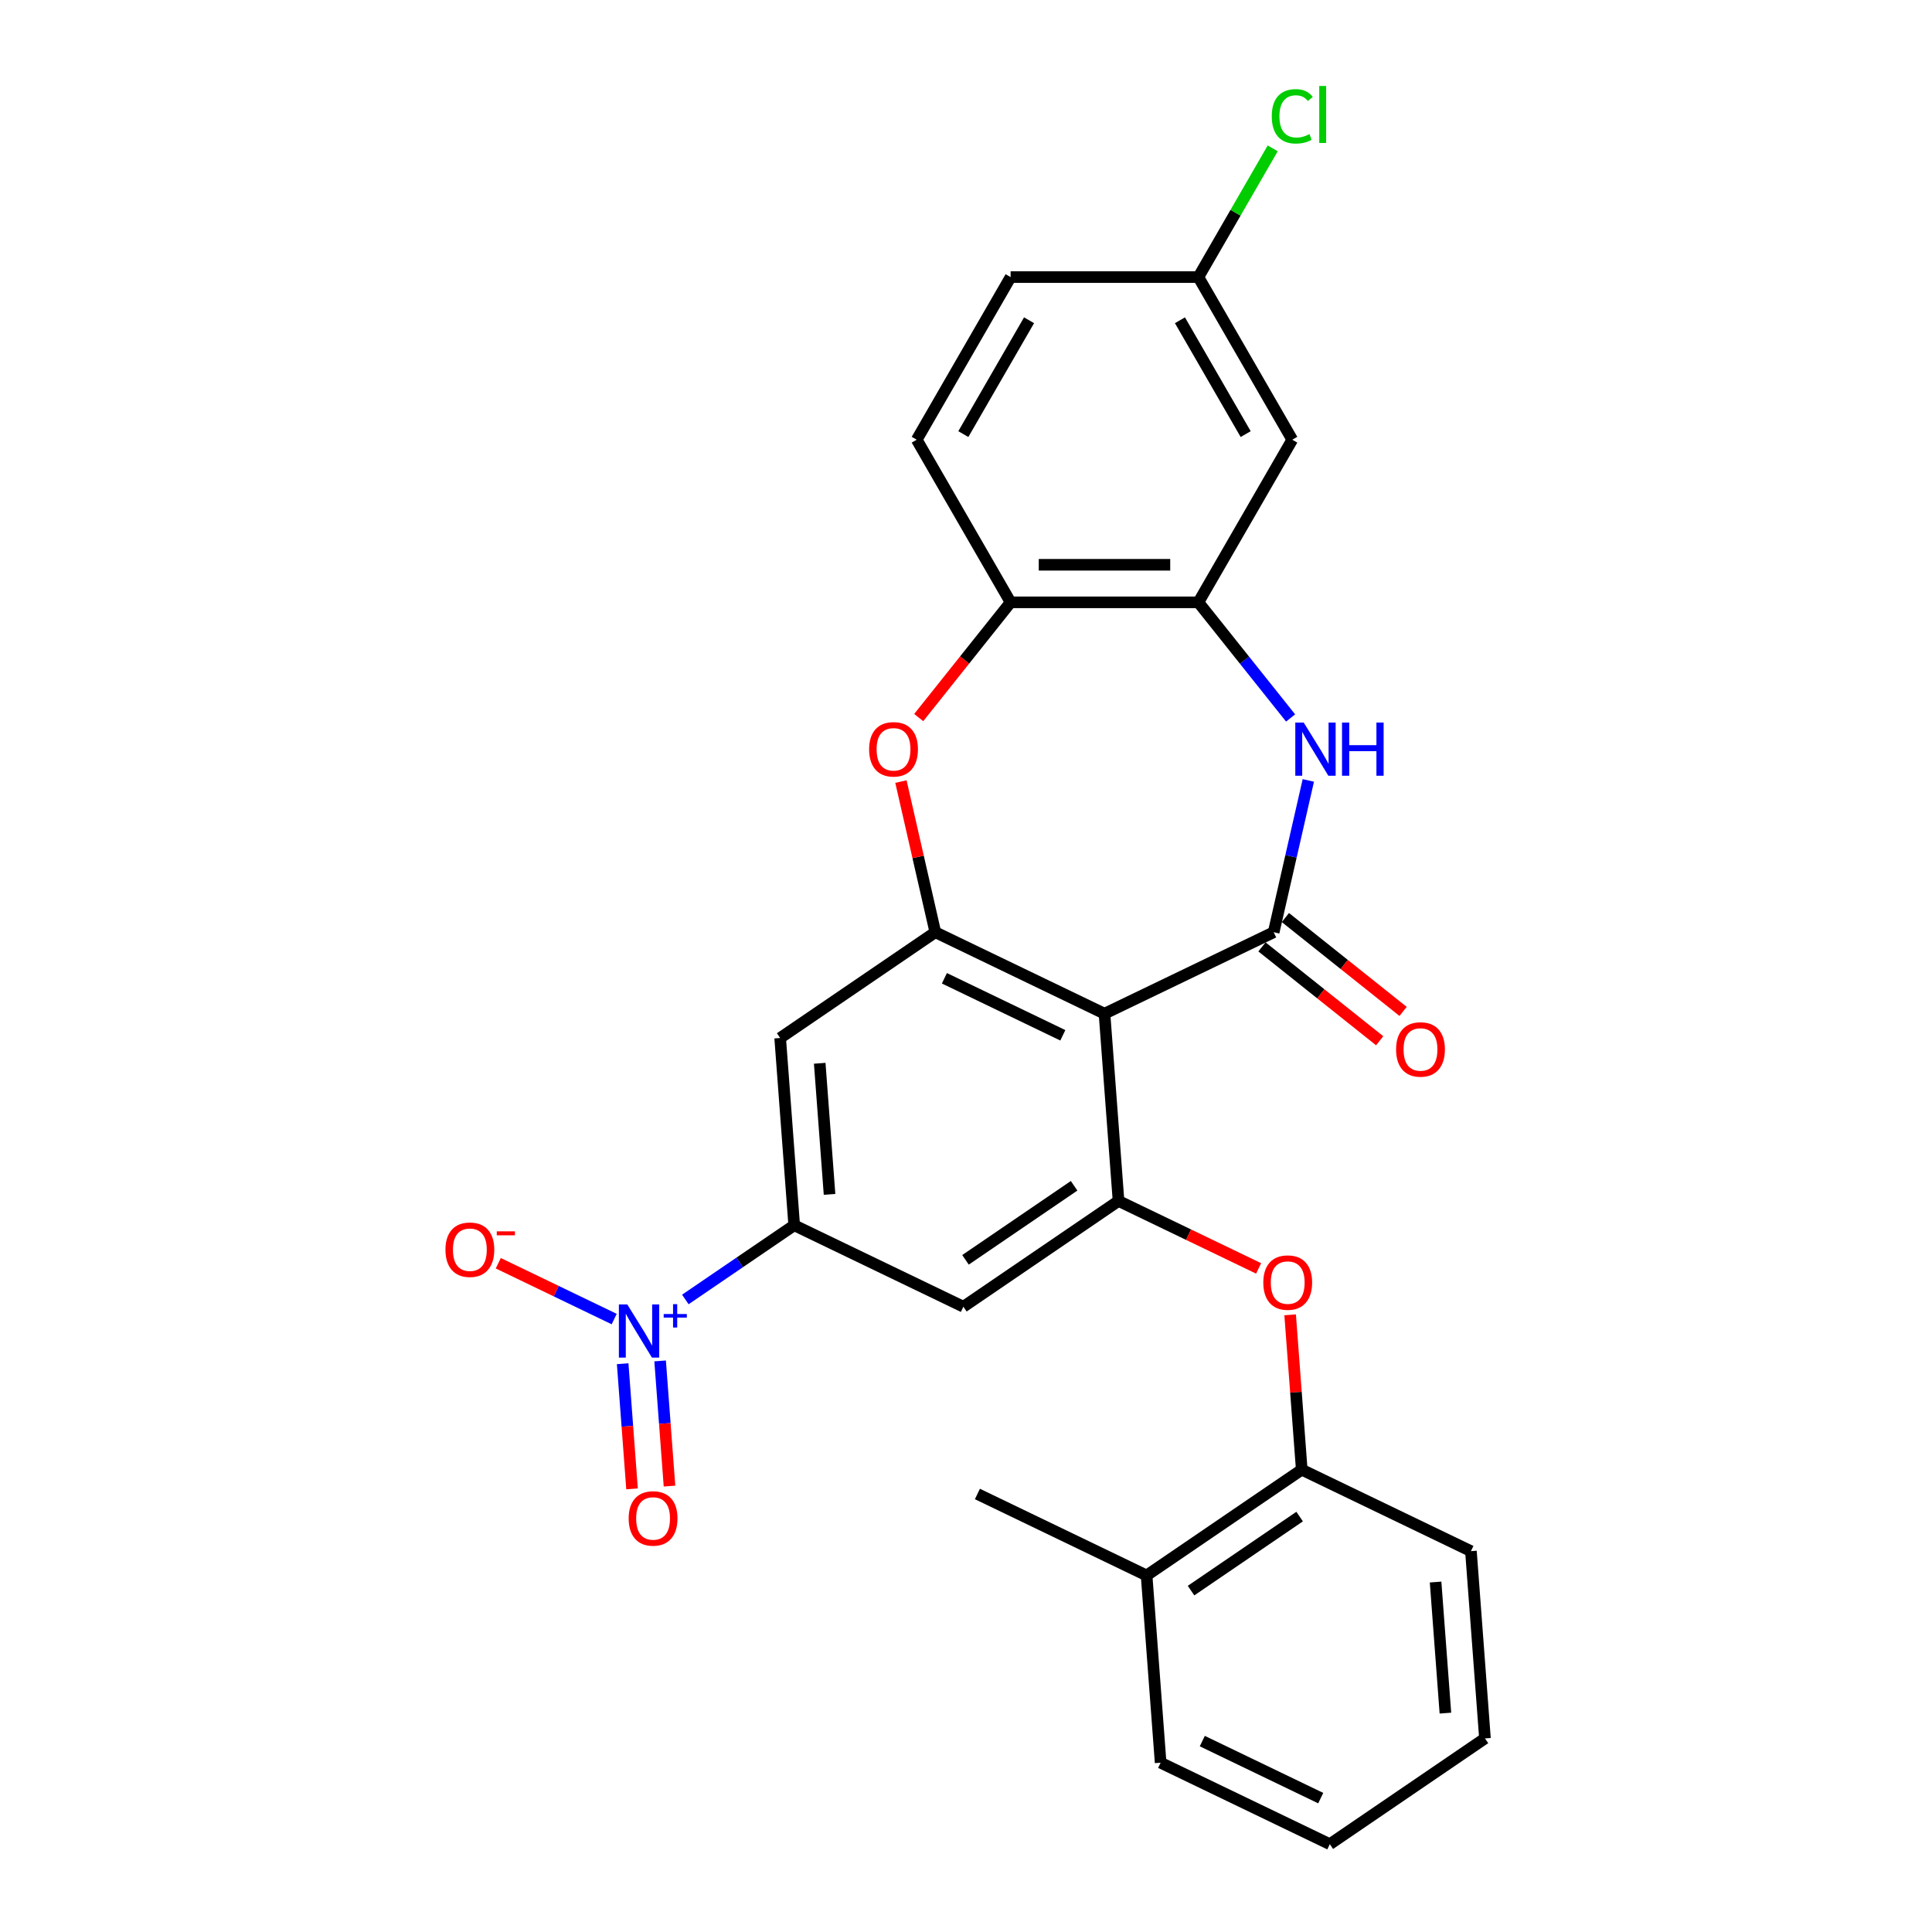 <?xml version='1.0' encoding='iso-8859-1'?>
<svg version='1.1' baseProfile='full'
              xmlns='http://www.w3.org/2000/svg'
                      xmlns:rdkit='http://www.rdkit.org/xml'
                      xmlns:xlink='http://www.w3.org/1999/xlink'
                  xml:space='preserve'
width='1000px' height='1000px' viewBox='0 0 1000 1000'>
<!-- END OF HEADER -->
<rect style='opacity:1.0;fill:#FFFFFF;stroke:none' width='1000' height='1000' x='0' y='0'> </rect>
<path class='bond-0' d='M 659.255,482.515 L 571.687,524.686' style='fill:none;fill-rule:evenodd;stroke:#000000;stroke-width:6px;stroke-linecap:butt;stroke-linejoin:miter;stroke-opacity:1' />
<path class='bond-2' d='M 659.255,482.515 L 668.221,443.233' style='fill:none;fill-rule:evenodd;stroke:#000000;stroke-width:6px;stroke-linecap:butt;stroke-linejoin:miter;stroke-opacity:1' />
<path class='bond-2' d='M 668.221,443.233 L 677.187,403.95' style='fill:none;fill-rule:evenodd;stroke:#0000FF;stroke-width:6px;stroke-linecap:butt;stroke-linejoin:miter;stroke-opacity:1' />
<path class='bond-15' d='M 653.195,490.114 L 683.657,514.407' style='fill:none;fill-rule:evenodd;stroke:#000000;stroke-width:6px;stroke-linecap:butt;stroke-linejoin:miter;stroke-opacity:1' />
<path class='bond-15' d='M 683.657,514.407 L 714.12,538.699' style='fill:none;fill-rule:evenodd;stroke:#FF0000;stroke-width:6px;stroke-linecap:butt;stroke-linejoin:miter;stroke-opacity:1' />
<path class='bond-15' d='M 665.315,474.916 L 695.777,499.209' style='fill:none;fill-rule:evenodd;stroke:#000000;stroke-width:6px;stroke-linecap:butt;stroke-linejoin:miter;stroke-opacity:1' />
<path class='bond-15' d='M 695.777,499.209 L 726.239,523.502' style='fill:none;fill-rule:evenodd;stroke:#FF0000;stroke-width:6px;stroke-linecap:butt;stroke-linejoin:miter;stroke-opacity:1' />
<path class='bond-3' d='M 571.687,524.686 L 484.118,482.515' style='fill:none;fill-rule:evenodd;stroke:#000000;stroke-width:6px;stroke-linecap:butt;stroke-linejoin:miter;stroke-opacity:1' />
<path class='bond-3' d='M 550.117,535.874 L 488.819,506.354' style='fill:none;fill-rule:evenodd;stroke:#000000;stroke-width:6px;stroke-linecap:butt;stroke-linejoin:miter;stroke-opacity:1' />
<path class='bond-4' d='M 571.687,524.686 L 578.95,621.608' style='fill:none;fill-rule:evenodd;stroke:#000000;stroke-width:6px;stroke-linecap:butt;stroke-linejoin:miter;stroke-opacity:1' />
<path class='bond-1' d='M 354.732,672.603 L 382.904,653.396' style='fill:none;fill-rule:evenodd;stroke:#0000FF;stroke-width:6px;stroke-linecap:butt;stroke-linejoin:miter;stroke-opacity:1' />
<path class='bond-1' d='M 382.904,653.396 L 411.076,634.189' style='fill:none;fill-rule:evenodd;stroke:#000000;stroke-width:6px;stroke-linecap:butt;stroke-linejoin:miter;stroke-opacity:1' />
<path class='bond-14' d='M 317.902,682.743 L 287.906,668.297' style='fill:none;fill-rule:evenodd;stroke:#0000FF;stroke-width:6px;stroke-linecap:butt;stroke-linejoin:miter;stroke-opacity:1' />
<path class='bond-14' d='M 287.906,668.297 L 257.91,653.852' style='fill:none;fill-rule:evenodd;stroke:#FF0000;stroke-width:6px;stroke-linecap:butt;stroke-linejoin:miter;stroke-opacity:1' />
<path class='bond-16' d='M 322.292,705.859 L 324.719,738.252' style='fill:none;fill-rule:evenodd;stroke:#0000FF;stroke-width:6px;stroke-linecap:butt;stroke-linejoin:miter;stroke-opacity:1' />
<path class='bond-16' d='M 324.719,738.252 L 327.147,770.646' style='fill:none;fill-rule:evenodd;stroke:#FF0000;stroke-width:6px;stroke-linecap:butt;stroke-linejoin:miter;stroke-opacity:1' />
<path class='bond-16' d='M 341.676,704.406 L 344.104,736.8' style='fill:none;fill-rule:evenodd;stroke:#0000FF;stroke-width:6px;stroke-linecap:butt;stroke-linejoin:miter;stroke-opacity:1' />
<path class='bond-16' d='M 344.104,736.8 L 346.531,769.194' style='fill:none;fill-rule:evenodd;stroke:#FF0000;stroke-width:6px;stroke-linecap:butt;stroke-linejoin:miter;stroke-opacity:1' />
<path class='bond-7' d='M 668.014,371.621 L 644.149,341.695' style='fill:none;fill-rule:evenodd;stroke:#0000FF;stroke-width:6px;stroke-linecap:butt;stroke-linejoin:miter;stroke-opacity:1' />
<path class='bond-7' d='M 644.149,341.695 L 620.283,311.769' style='fill:none;fill-rule:evenodd;stroke:#000000;stroke-width:6px;stroke-linecap:butt;stroke-linejoin:miter;stroke-opacity:1' />
<path class='bond-5' d='M 484.118,482.515 L 475.218,443.524' style='fill:none;fill-rule:evenodd;stroke:#000000;stroke-width:6px;stroke-linecap:butt;stroke-linejoin:miter;stroke-opacity:1' />
<path class='bond-5' d='M 475.218,443.524 L 466.319,404.534' style='fill:none;fill-rule:evenodd;stroke:#FF0000;stroke-width:6px;stroke-linecap:butt;stroke-linejoin:miter;stroke-opacity:1' />
<path class='bond-8' d='M 484.118,482.515 L 403.812,537.266' style='fill:none;fill-rule:evenodd;stroke:#000000;stroke-width:6px;stroke-linecap:butt;stroke-linejoin:miter;stroke-opacity:1' />
<path class='bond-9' d='M 578.95,621.608 L 498.644,676.359' style='fill:none;fill-rule:evenodd;stroke:#000000;stroke-width:6px;stroke-linecap:butt;stroke-linejoin:miter;stroke-opacity:1' />
<path class='bond-9' d='M 555.954,613.76 L 499.74,652.086' style='fill:none;fill-rule:evenodd;stroke:#000000;stroke-width:6px;stroke-linecap:butt;stroke-linejoin:miter;stroke-opacity:1' />
<path class='bond-11' d='M 578.95,621.608 L 615.202,639.066' style='fill:none;fill-rule:evenodd;stroke:#000000;stroke-width:6px;stroke-linecap:butt;stroke-linejoin:miter;stroke-opacity:1' />
<path class='bond-11' d='M 615.202,639.066 L 651.453,656.524' style='fill:none;fill-rule:evenodd;stroke:#FF0000;stroke-width:6px;stroke-linecap:butt;stroke-linejoin:miter;stroke-opacity:1' />
<path class='bond-27' d='M 475.527,371.41 L 499.308,341.589' style='fill:none;fill-rule:evenodd;stroke:#FF0000;stroke-width:6px;stroke-linecap:butt;stroke-linejoin:miter;stroke-opacity:1' />
<path class='bond-27' d='M 499.308,341.589 L 523.09,311.769' style='fill:none;fill-rule:evenodd;stroke:#000000;stroke-width:6px;stroke-linecap:butt;stroke-linejoin:miter;stroke-opacity:1' />
<path class='bond-6' d='M 411.076,634.189 L 498.644,676.359' style='fill:none;fill-rule:evenodd;stroke:#000000;stroke-width:6px;stroke-linecap:butt;stroke-linejoin:miter;stroke-opacity:1' />
<path class='bond-28' d='M 411.076,634.189 L 403.812,537.266' style='fill:none;fill-rule:evenodd;stroke:#000000;stroke-width:6px;stroke-linecap:butt;stroke-linejoin:miter;stroke-opacity:1' />
<path class='bond-28' d='M 429.371,618.198 L 424.286,550.352' style='fill:none;fill-rule:evenodd;stroke:#000000;stroke-width:6px;stroke-linecap:butt;stroke-linejoin:miter;stroke-opacity:1' />
<path class='bond-10' d='M 620.283,311.769 L 523.09,311.769' style='fill:none;fill-rule:evenodd;stroke:#000000;stroke-width:6px;stroke-linecap:butt;stroke-linejoin:miter;stroke-opacity:1' />
<path class='bond-10' d='M 605.704,292.33 L 537.669,292.33' style='fill:none;fill-rule:evenodd;stroke:#000000;stroke-width:6px;stroke-linecap:butt;stroke-linejoin:miter;stroke-opacity:1' />
<path class='bond-12' d='M 620.283,311.769 L 668.88,227.596' style='fill:none;fill-rule:evenodd;stroke:#000000;stroke-width:6px;stroke-linecap:butt;stroke-linejoin:miter;stroke-opacity:1' />
<path class='bond-17' d='M 523.09,311.769 L 474.493,227.596' style='fill:none;fill-rule:evenodd;stroke:#000000;stroke-width:6px;stroke-linecap:butt;stroke-linejoin:miter;stroke-opacity:1' />
<path class='bond-13' d='M 667.776,680.555 L 670.779,720.628' style='fill:none;fill-rule:evenodd;stroke:#FF0000;stroke-width:6px;stroke-linecap:butt;stroke-linejoin:miter;stroke-opacity:1' />
<path class='bond-13' d='M 670.779,720.628 L 673.782,760.701' style='fill:none;fill-rule:evenodd;stroke:#000000;stroke-width:6px;stroke-linecap:butt;stroke-linejoin:miter;stroke-opacity:1' />
<path class='bond-19' d='M 668.88,227.596 L 620.283,143.424' style='fill:none;fill-rule:evenodd;stroke:#000000;stroke-width:6px;stroke-linecap:butt;stroke-linejoin:miter;stroke-opacity:1' />
<path class='bond-19' d='M 644.756,224.69 L 610.739,165.769' style='fill:none;fill-rule:evenodd;stroke:#000000;stroke-width:6px;stroke-linecap:butt;stroke-linejoin:miter;stroke-opacity:1' />
<path class='bond-18' d='M 673.782,760.701 L 593.476,815.452' style='fill:none;fill-rule:evenodd;stroke:#000000;stroke-width:6px;stroke-linecap:butt;stroke-linejoin:miter;stroke-opacity:1' />
<path class='bond-18' d='M 672.686,784.975 L 616.473,823.301' style='fill:none;fill-rule:evenodd;stroke:#000000;stroke-width:6px;stroke-linecap:butt;stroke-linejoin:miter;stroke-opacity:1' />
<path class='bond-22' d='M 673.782,760.701 L 761.351,802.872' style='fill:none;fill-rule:evenodd;stroke:#000000;stroke-width:6px;stroke-linecap:butt;stroke-linejoin:miter;stroke-opacity:1' />
<path class='bond-29' d='M 474.493,227.596 L 523.09,143.424' style='fill:none;fill-rule:evenodd;stroke:#000000;stroke-width:6px;stroke-linecap:butt;stroke-linejoin:miter;stroke-opacity:1' />
<path class='bond-29' d='M 498.617,224.69 L 532.634,165.769' style='fill:none;fill-rule:evenodd;stroke:#000000;stroke-width:6px;stroke-linecap:butt;stroke-linejoin:miter;stroke-opacity:1' />
<path class='bond-23' d='M 593.476,815.452 L 505.908,773.282' style='fill:none;fill-rule:evenodd;stroke:#000000;stroke-width:6px;stroke-linecap:butt;stroke-linejoin:miter;stroke-opacity:1' />
<path class='bond-24' d='M 593.476,815.452 L 600.74,912.375' style='fill:none;fill-rule:evenodd;stroke:#000000;stroke-width:6px;stroke-linecap:butt;stroke-linejoin:miter;stroke-opacity:1' />
<path class='bond-20' d='M 620.283,143.424 L 523.09,143.424' style='fill:none;fill-rule:evenodd;stroke:#000000;stroke-width:6px;stroke-linecap:butt;stroke-linejoin:miter;stroke-opacity:1' />
<path class='bond-21' d='M 620.283,143.424 L 639.52,110.105' style='fill:none;fill-rule:evenodd;stroke:#000000;stroke-width:6px;stroke-linecap:butt;stroke-linejoin:miter;stroke-opacity:1' />
<path class='bond-21' d='M 639.52,110.105 L 658.757,76.785' style='fill:none;fill-rule:evenodd;stroke:#00CC00;stroke-width:6px;stroke-linecap:butt;stroke-linejoin:miter;stroke-opacity:1' />
<path class='bond-25' d='M 761.351,802.872 L 768.614,899.794' style='fill:none;fill-rule:evenodd;stroke:#000000;stroke-width:6px;stroke-linecap:butt;stroke-linejoin:miter;stroke-opacity:1' />
<path class='bond-25' d='M 743.056,818.863 L 748.14,886.708' style='fill:none;fill-rule:evenodd;stroke:#000000;stroke-width:6px;stroke-linecap:butt;stroke-linejoin:miter;stroke-opacity:1' />
<path class='bond-30' d='M 600.74,912.375 L 688.308,954.545' style='fill:none;fill-rule:evenodd;stroke:#000000;stroke-width:6px;stroke-linecap:butt;stroke-linejoin:miter;stroke-opacity:1' />
<path class='bond-30' d='M 622.309,901.186 L 683.607,930.706' style='fill:none;fill-rule:evenodd;stroke:#000000;stroke-width:6px;stroke-linecap:butt;stroke-linejoin:miter;stroke-opacity:1' />
<path class='bond-26' d='M 768.614,899.794 L 688.308,954.545' style='fill:none;fill-rule:evenodd;stroke:#000000;stroke-width:6px;stroke-linecap:butt;stroke-linejoin:miter;stroke-opacity:1' />
<path  class='atom-2' d='M 324.686 675.177
L 333.706 689.756
Q 334.6 691.195, 336.038 693.8
Q 337.477 696.404, 337.554 696.56
L 337.554 675.177
L 341.209 675.177
L 341.209 702.702
L 337.438 702.702
L 327.757 686.763
Q 326.63 684.897, 325.425 682.758
Q 324.258 680.62, 323.908 679.959
L 323.908 702.702
L 320.332 702.702
L 320.332 675.177
L 324.686 675.177
' fill='#0000FF'/>
<path  class='atom-2' d='M 343.518 680.139
L 348.368 680.139
L 348.368 675.033
L 350.523 675.033
L 350.523 680.139
L 355.501 680.139
L 355.501 681.986
L 350.523 681.986
L 350.523 687.118
L 348.368 687.118
L 348.368 681.986
L 343.518 681.986
L 343.518 680.139
' fill='#0000FF'/>
<path  class='atom-3' d='M 674.799 373.995
L 683.818 388.574
Q 684.712 390.013, 686.151 392.618
Q 687.589 395.222, 687.667 395.378
L 687.667 373.995
L 691.322 373.995
L 691.322 401.521
L 687.55 401.521
L 677.87 385.581
Q 676.742 383.715, 675.537 381.576
Q 674.371 379.438, 674.021 378.777
L 674.021 401.521
L 670.444 401.521
L 670.444 373.995
L 674.799 373.995
' fill='#0000FF'/>
<path  class='atom-3' d='M 694.626 373.995
L 698.358 373.995
L 698.358 385.697
L 712.432 385.697
L 712.432 373.995
L 716.164 373.995
L 716.164 401.521
L 712.432 401.521
L 712.432 388.808
L 698.358 388.808
L 698.358 401.521
L 694.626 401.521
L 694.626 373.995
' fill='#0000FF'/>
<path  class='atom-6' d='M 449.855 387.836
Q 449.855 381.227, 453.121 377.533
Q 456.386 373.84, 462.49 373.84
Q 468.594 373.84, 471.86 377.533
Q 475.125 381.227, 475.125 387.836
Q 475.125 394.523, 471.821 398.333
Q 468.516 402.104, 462.49 402.104
Q 456.425 402.104, 453.121 398.333
Q 449.855 394.562, 449.855 387.836
M 462.49 398.994
Q 466.689 398.994, 468.944 396.194
Q 471.238 393.356, 471.238 387.836
Q 471.238 382.432, 468.944 379.71
Q 466.689 376.95, 462.49 376.95
Q 458.291 376.95, 455.998 379.671
Q 453.743 382.393, 453.743 387.836
Q 453.743 393.395, 455.998 396.194
Q 458.291 398.994, 462.49 398.994
' fill='#FF0000'/>
<path  class='atom-12' d='M 653.883 663.857
Q 653.883 657.248, 657.149 653.554
Q 660.415 649.861, 666.519 649.861
Q 672.622 649.861, 675.888 653.554
Q 679.154 657.248, 679.154 663.857
Q 679.154 670.544, 675.849 674.354
Q 672.545 678.125, 666.519 678.125
Q 660.454 678.125, 657.149 674.354
Q 653.883 670.583, 653.883 663.857
M 666.519 675.015
Q 670.717 675.015, 672.972 672.215
Q 675.266 669.377, 675.266 663.857
Q 675.266 658.453, 672.972 655.731
Q 670.717 652.971, 666.519 652.971
Q 662.32 652.971, 660.026 655.692
Q 657.771 658.414, 657.771 663.857
Q 657.771 669.416, 660.026 672.215
Q 662.32 675.015, 666.519 675.015
' fill='#FF0000'/>
<path  class='atom-15' d='M 230.566 646.847
Q 230.566 640.238, 233.832 636.544
Q 237.098 632.851, 243.202 632.851
Q 249.305 632.851, 252.571 636.544
Q 255.837 640.238, 255.837 646.847
Q 255.837 653.534, 252.532 657.344
Q 249.228 661.115, 243.202 661.115
Q 237.137 661.115, 233.832 657.344
Q 230.566 653.573, 230.566 646.847
M 243.202 658.005
Q 247.4 658.005, 249.655 655.205
Q 251.949 652.367, 251.949 646.847
Q 251.949 641.443, 249.655 638.721
Q 247.4 635.961, 243.202 635.961
Q 239.003 635.961, 236.709 638.682
Q 234.454 641.404, 234.454 646.847
Q 234.454 652.406, 236.709 655.205
Q 239.003 658.005, 243.202 658.005
' fill='#FF0000'/>
<path  class='atom-15' d='M 257.12 637.343
L 266.537 637.343
L 266.537 639.396
L 257.12 639.396
L 257.12 637.343
' fill='#FF0000'/>
<path  class='atom-16' d='M 722.609 543.192
Q 722.609 536.583, 725.875 532.89
Q 729.141 529.196, 735.245 529.196
Q 741.348 529.196, 744.614 532.89
Q 747.88 536.583, 747.88 543.192
Q 747.88 549.879, 744.575 553.689
Q 741.271 557.46, 735.245 557.46
Q 729.18 557.46, 725.875 553.689
Q 722.609 549.918, 722.609 543.192
M 735.245 554.35
Q 739.443 554.35, 741.698 551.551
Q 743.992 548.713, 743.992 543.192
Q 743.992 537.788, 741.698 535.067
Q 739.443 532.307, 735.245 532.307
Q 731.046 532.307, 728.752 535.028
Q 726.497 537.749, 726.497 543.192
Q 726.497 548.752, 728.752 551.551
Q 731.046 554.35, 735.245 554.35
' fill='#FF0000'/>
<path  class='atom-17' d='M 325.398 785.94
Q 325.398 779.331, 328.664 775.637
Q 331.93 771.944, 338.034 771.944
Q 344.137 771.944, 347.403 775.637
Q 350.669 779.331, 350.669 785.94
Q 350.669 792.627, 347.364 796.437
Q 344.06 800.208, 338.034 800.208
Q 331.969 800.208, 328.664 796.437
Q 325.398 792.666, 325.398 785.94
M 338.034 797.098
Q 342.232 797.098, 344.487 794.298
Q 346.781 791.46, 346.781 785.94
Q 346.781 780.536, 344.487 777.814
Q 342.232 775.054, 338.034 775.054
Q 333.835 775.054, 331.541 777.775
Q 329.286 780.497, 329.286 785.94
Q 329.286 791.499, 331.541 794.298
Q 333.835 797.098, 338.034 797.098
' fill='#FF0000'/>
<path  class='atom-22' d='M 658.267 60.204
Q 658.267 53.361, 661.455 49.785
Q 664.682 46.169, 670.785 46.169
Q 676.462 46.169, 679.494 50.173
L 676.928 52.273
Q 674.712 49.357, 670.785 49.357
Q 666.626 49.357, 664.41 52.156
Q 662.232 54.917, 662.232 60.204
Q 662.232 65.647, 664.487 68.446
Q 666.781 71.245, 671.213 71.245
Q 674.246 71.245, 677.783 69.418
L 678.872 72.334
Q 677.434 73.267, 675.256 73.811
Q 673.079 74.355, 670.669 74.355
Q 664.682 74.355, 661.455 70.701
Q 658.267 67.046, 658.267 60.204
' fill='#00CC00'/>
<path  class='atom-22' d='M 682.838 44.497
L 686.414 44.497
L 686.414 74.005
L 682.838 74.005
L 682.838 44.497
' fill='#00CC00'/>
</svg>
